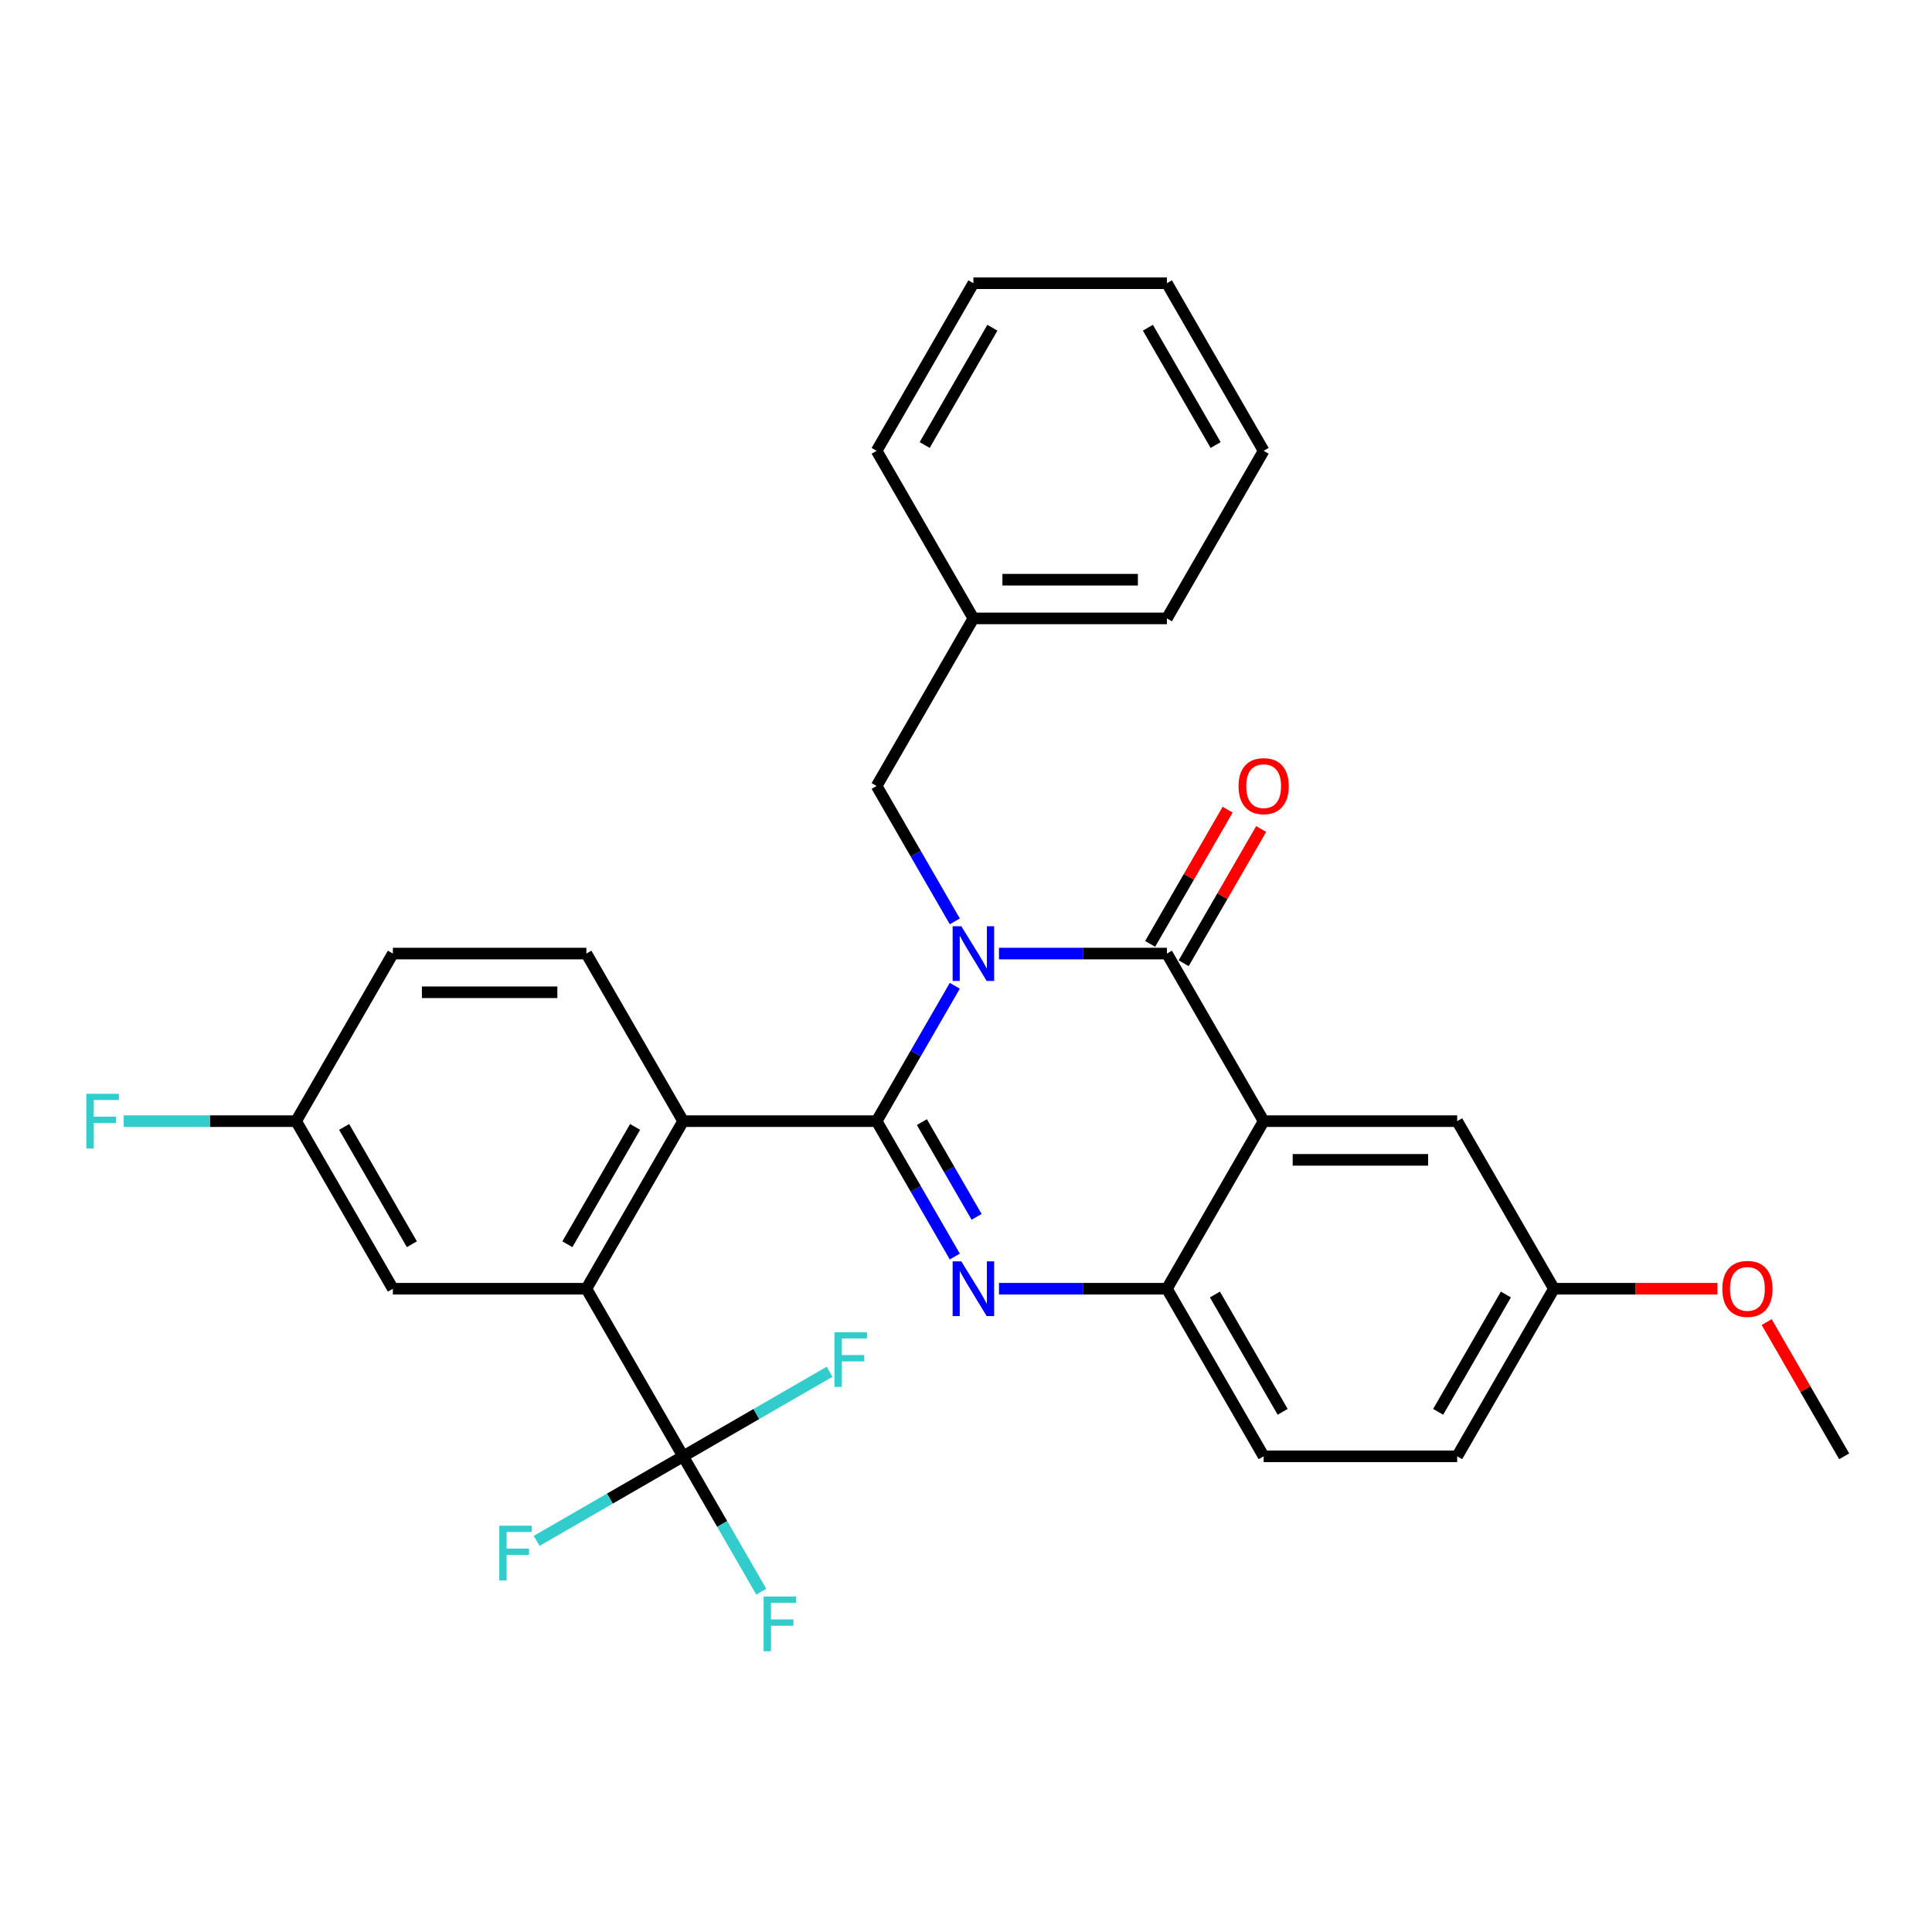<?xml version='1.0' encoding='iso-8859-1'?>
<svg version='1.1' baseProfile='full'
              xmlns='http://www.w3.org/2000/svg'
                      xmlns:rdkit='http://www.rdkit.org/xml'
                      xmlns:xlink='http://www.w3.org/1999/xlink'
                  xml:space='preserve'
width='1000px' height='1000px' viewBox='0 0 1000 1000'>
<!-- END OF HEADER -->
<rect style='opacity:1.0;fill:#FFFFFF;stroke:none' width='1000' height='1000' x='0' y='0'> </rect>
<path class='bond-0' d='M 804.306,667.046 L 846.634,667.046' style='fill:none;fill-rule:evenodd;stroke:#000000;stroke-width:6px;stroke-linecap:butt;stroke-linejoin:miter;stroke-opacity:1' />
<path class='bond-0' d='M 846.634,667.046 L 888.962,667.046' style='fill:none;fill-rule:evenodd;stroke:#FF0000;stroke-width:6px;stroke-linecap:butt;stroke-linejoin:miter;stroke-opacity:1' />
<path class='bond-1' d='M 804.306,667.046 L 754.226,753.787' style='fill:none;fill-rule:evenodd;stroke:#000000;stroke-width:6px;stroke-linecap:butt;stroke-linejoin:miter;stroke-opacity:1' />
<path class='bond-1' d='M 779.446,670.041 L 744.39,730.759' style='fill:none;fill-rule:evenodd;stroke:#000000;stroke-width:6px;stroke-linecap:butt;stroke-linejoin:miter;stroke-opacity:1' />
<path class='bond-2' d='M 804.306,667.046 L 754.226,580.305' style='fill:none;fill-rule:evenodd;stroke:#000000;stroke-width:6px;stroke-linecap:butt;stroke-linejoin:miter;stroke-opacity:1' />
<path class='bond-3' d='M 754.226,753.787 L 654.066,753.787' style='fill:none;fill-rule:evenodd;stroke:#000000;stroke-width:6px;stroke-linecap:butt;stroke-linejoin:miter;stroke-opacity:1' />
<path class='bond-4' d='M 654.066,753.787 L 603.987,667.046' style='fill:none;fill-rule:evenodd;stroke:#000000;stroke-width:6px;stroke-linecap:butt;stroke-linejoin:miter;stroke-opacity:1' />
<path class='bond-4' d='M 663.903,730.759 L 628.847,670.041' style='fill:none;fill-rule:evenodd;stroke:#000000;stroke-width:6px;stroke-linecap:butt;stroke-linejoin:miter;stroke-opacity:1' />
<path class='bond-5' d='M 603.987,667.046 L 654.066,580.305' style='fill:none;fill-rule:evenodd;stroke:#000000;stroke-width:6px;stroke-linecap:butt;stroke-linejoin:miter;stroke-opacity:1' />
<path class='bond-6' d='M 603.987,667.046 L 560.529,667.046' style='fill:none;fill-rule:evenodd;stroke:#000000;stroke-width:6px;stroke-linecap:butt;stroke-linejoin:miter;stroke-opacity:1' />
<path class='bond-6' d='M 560.529,667.046 L 517.071,667.046' style='fill:none;fill-rule:evenodd;stroke:#0000FF;stroke-width:6px;stroke-linecap:butt;stroke-linejoin:miter;stroke-opacity:1' />
<path class='bond-7' d='M 654.066,580.305 L 754.226,580.305' style='fill:none;fill-rule:evenodd;stroke:#000000;stroke-width:6px;stroke-linecap:butt;stroke-linejoin:miter;stroke-opacity:1' />
<path class='bond-7' d='M 669.09,600.337 L 739.202,600.337' style='fill:none;fill-rule:evenodd;stroke:#000000;stroke-width:6px;stroke-linecap:butt;stroke-linejoin:miter;stroke-opacity:1' />
<path class='bond-8' d='M 654.066,580.305 L 603.987,493.564' style='fill:none;fill-rule:evenodd;stroke:#000000;stroke-width:6px;stroke-linecap:butt;stroke-linejoin:miter;stroke-opacity:1' />
<path class='bond-9' d='M 494.206,650.382 L 473.977,615.343' style='fill:none;fill-rule:evenodd;stroke:#0000FF;stroke-width:6px;stroke-linecap:butt;stroke-linejoin:miter;stroke-opacity:1' />
<path class='bond-9' d='M 473.977,615.343 L 453.747,580.305' style='fill:none;fill-rule:evenodd;stroke:#000000;stroke-width:6px;stroke-linecap:butt;stroke-linejoin:miter;stroke-opacity:1' />
<path class='bond-9' d='M 505.485,629.854 L 491.325,605.327' style='fill:none;fill-rule:evenodd;stroke:#0000FF;stroke-width:6px;stroke-linecap:butt;stroke-linejoin:miter;stroke-opacity:1' />
<path class='bond-9' d='M 491.325,605.327 L 477.164,580.8' style='fill:none;fill-rule:evenodd;stroke:#000000;stroke-width:6px;stroke-linecap:butt;stroke-linejoin:miter;stroke-opacity:1' />
<path class='bond-10' d='M 453.747,580.305 L 473.977,545.266' style='fill:none;fill-rule:evenodd;stroke:#000000;stroke-width:6px;stroke-linecap:butt;stroke-linejoin:miter;stroke-opacity:1' />
<path class='bond-10' d='M 473.977,545.266 L 494.206,510.228' style='fill:none;fill-rule:evenodd;stroke:#0000FF;stroke-width:6px;stroke-linecap:butt;stroke-linejoin:miter;stroke-opacity:1' />
<path class='bond-11' d='M 453.747,580.305 L 353.588,580.305' style='fill:none;fill-rule:evenodd;stroke:#000000;stroke-width:6px;stroke-linecap:butt;stroke-linejoin:miter;stroke-opacity:1' />
<path class='bond-12' d='M 517.071,493.564 L 560.529,493.564' style='fill:none;fill-rule:evenodd;stroke:#0000FF;stroke-width:6px;stroke-linecap:butt;stroke-linejoin:miter;stroke-opacity:1' />
<path class='bond-12' d='M 560.529,493.564 L 603.987,493.564' style='fill:none;fill-rule:evenodd;stroke:#000000;stroke-width:6px;stroke-linecap:butt;stroke-linejoin:miter;stroke-opacity:1' />
<path class='bond-13' d='M 494.206,476.9 L 473.977,441.862' style='fill:none;fill-rule:evenodd;stroke:#0000FF;stroke-width:6px;stroke-linecap:butt;stroke-linejoin:miter;stroke-opacity:1' />
<path class='bond-13' d='M 473.977,441.862 L 453.747,406.823' style='fill:none;fill-rule:evenodd;stroke:#000000;stroke-width:6px;stroke-linecap:butt;stroke-linejoin:miter;stroke-opacity:1' />
<path class='bond-14' d='M 612.661,498.572 L 632.717,463.834' style='fill:none;fill-rule:evenodd;stroke:#000000;stroke-width:6px;stroke-linecap:butt;stroke-linejoin:miter;stroke-opacity:1' />
<path class='bond-14' d='M 632.717,463.834 L 652.773,429.095' style='fill:none;fill-rule:evenodd;stroke:#FF0000;stroke-width:6px;stroke-linecap:butt;stroke-linejoin:miter;stroke-opacity:1' />
<path class='bond-14' d='M 595.313,488.556 L 615.369,453.818' style='fill:none;fill-rule:evenodd;stroke:#000000;stroke-width:6px;stroke-linecap:butt;stroke-linejoin:miter;stroke-opacity:1' />
<path class='bond-14' d='M 615.369,453.818 L 635.425,419.079' style='fill:none;fill-rule:evenodd;stroke:#FF0000;stroke-width:6px;stroke-linecap:butt;stroke-linejoin:miter;stroke-opacity:1' />
<path class='bond-15' d='M 453.747,406.823 L 503.827,320.082' style='fill:none;fill-rule:evenodd;stroke:#000000;stroke-width:6px;stroke-linecap:butt;stroke-linejoin:miter;stroke-opacity:1' />
<path class='bond-16' d='M 303.508,667.046 L 353.588,580.305' style='fill:none;fill-rule:evenodd;stroke:#000000;stroke-width:6px;stroke-linecap:butt;stroke-linejoin:miter;stroke-opacity:1' />
<path class='bond-16' d='M 293.672,644.019 L 328.727,583.3' style='fill:none;fill-rule:evenodd;stroke:#000000;stroke-width:6px;stroke-linecap:butt;stroke-linejoin:miter;stroke-opacity:1' />
<path class='bond-17' d='M 303.508,667.046 L 203.348,667.046' style='fill:none;fill-rule:evenodd;stroke:#000000;stroke-width:6px;stroke-linecap:butt;stroke-linejoin:miter;stroke-opacity:1' />
<path class='bond-18' d='M 303.508,667.046 L 353.588,753.787' style='fill:none;fill-rule:evenodd;stroke:#000000;stroke-width:6px;stroke-linecap:butt;stroke-linejoin:miter;stroke-opacity:1' />
<path class='bond-19' d='M 353.588,580.305 L 303.508,493.564' style='fill:none;fill-rule:evenodd;stroke:#000000;stroke-width:6px;stroke-linecap:butt;stroke-linejoin:miter;stroke-opacity:1' />
<path class='bond-20' d='M 203.348,667.046 L 153.268,580.305' style='fill:none;fill-rule:evenodd;stroke:#000000;stroke-width:6px;stroke-linecap:butt;stroke-linejoin:miter;stroke-opacity:1' />
<path class='bond-20' d='M 213.184,644.019 L 178.128,583.3' style='fill:none;fill-rule:evenodd;stroke:#000000;stroke-width:6px;stroke-linecap:butt;stroke-linejoin:miter;stroke-opacity:1' />
<path class='bond-21' d='M 353.588,753.787 L 373.817,788.825' style='fill:none;fill-rule:evenodd;stroke:#000000;stroke-width:6px;stroke-linecap:butt;stroke-linejoin:miter;stroke-opacity:1' />
<path class='bond-21' d='M 373.817,788.825 L 394.046,823.863' style='fill:none;fill-rule:evenodd;stroke:#33CCCC;stroke-width:6px;stroke-linecap:butt;stroke-linejoin:miter;stroke-opacity:1' />
<path class='bond-22' d='M 353.588,753.787 L 391.496,731.9' style='fill:none;fill-rule:evenodd;stroke:#000000;stroke-width:6px;stroke-linecap:butt;stroke-linejoin:miter;stroke-opacity:1' />
<path class='bond-22' d='M 391.496,731.9 L 429.404,710.014' style='fill:none;fill-rule:evenodd;stroke:#33CCCC;stroke-width:6px;stroke-linecap:butt;stroke-linejoin:miter;stroke-opacity:1' />
<path class='bond-23' d='M 353.588,753.787 L 315.679,775.673' style='fill:none;fill-rule:evenodd;stroke:#000000;stroke-width:6px;stroke-linecap:butt;stroke-linejoin:miter;stroke-opacity:1' />
<path class='bond-23' d='M 315.679,775.673 L 277.771,797.559' style='fill:none;fill-rule:evenodd;stroke:#33CCCC;stroke-width:6px;stroke-linecap:butt;stroke-linejoin:miter;stroke-opacity:1' />
<path class='bond-24' d='M 303.508,493.564 L 203.348,493.564' style='fill:none;fill-rule:evenodd;stroke:#000000;stroke-width:6px;stroke-linecap:butt;stroke-linejoin:miter;stroke-opacity:1' />
<path class='bond-24' d='M 288.484,513.596 L 218.372,513.596' style='fill:none;fill-rule:evenodd;stroke:#000000;stroke-width:6px;stroke-linecap:butt;stroke-linejoin:miter;stroke-opacity:1' />
<path class='bond-25' d='M 153.268,580.305 L 108.65,580.305' style='fill:none;fill-rule:evenodd;stroke:#000000;stroke-width:6px;stroke-linecap:butt;stroke-linejoin:miter;stroke-opacity:1' />
<path class='bond-25' d='M 108.65,580.305 L 64.032,580.305' style='fill:none;fill-rule:evenodd;stroke:#33CCCC;stroke-width:6px;stroke-linecap:butt;stroke-linejoin:miter;stroke-opacity:1' />
<path class='bond-26' d='M 153.268,580.305 L 203.348,493.564' style='fill:none;fill-rule:evenodd;stroke:#000000;stroke-width:6px;stroke-linecap:butt;stroke-linejoin:miter;stroke-opacity:1' />
<path class='bond-27' d='M 503.827,320.082 L 603.987,320.082' style='fill:none;fill-rule:evenodd;stroke:#000000;stroke-width:6px;stroke-linecap:butt;stroke-linejoin:miter;stroke-opacity:1' />
<path class='bond-27' d='M 518.851,300.051 L 588.963,300.051' style='fill:none;fill-rule:evenodd;stroke:#000000;stroke-width:6px;stroke-linecap:butt;stroke-linejoin:miter;stroke-opacity:1' />
<path class='bond-28' d='M 503.827,320.082 L 453.747,233.342' style='fill:none;fill-rule:evenodd;stroke:#000000;stroke-width:6px;stroke-linecap:butt;stroke-linejoin:miter;stroke-opacity:1' />
<path class='bond-29' d='M 603.987,320.082 L 654.066,233.342' style='fill:none;fill-rule:evenodd;stroke:#000000;stroke-width:6px;stroke-linecap:butt;stroke-linejoin:miter;stroke-opacity:1' />
<path class='bond-30' d='M 654.066,233.342 L 603.987,146.601' style='fill:none;fill-rule:evenodd;stroke:#000000;stroke-width:6px;stroke-linecap:butt;stroke-linejoin:miter;stroke-opacity:1' />
<path class='bond-30' d='M 629.206,230.347 L 594.15,169.628' style='fill:none;fill-rule:evenodd;stroke:#000000;stroke-width:6px;stroke-linecap:butt;stroke-linejoin:miter;stroke-opacity:1' />
<path class='bond-31' d='M 603.987,146.601 L 503.827,146.601' style='fill:none;fill-rule:evenodd;stroke:#000000;stroke-width:6px;stroke-linecap:butt;stroke-linejoin:miter;stroke-opacity:1' />
<path class='bond-32' d='M 503.827,146.601 L 453.747,233.342' style='fill:none;fill-rule:evenodd;stroke:#000000;stroke-width:6px;stroke-linecap:butt;stroke-linejoin:miter;stroke-opacity:1' />
<path class='bond-32' d='M 513.663,169.628 L 478.607,230.347' style='fill:none;fill-rule:evenodd;stroke:#000000;stroke-width:6px;stroke-linecap:butt;stroke-linejoin:miter;stroke-opacity:1' />
<path class='bond-33' d='M 914.433,684.31 L 934.489,719.048' style='fill:none;fill-rule:evenodd;stroke:#FF0000;stroke-width:6px;stroke-linecap:butt;stroke-linejoin:miter;stroke-opacity:1' />
<path class='bond-33' d='M 934.489,719.048 L 954.545,753.787' style='fill:none;fill-rule:evenodd;stroke:#000000;stroke-width:6px;stroke-linecap:butt;stroke-linejoin:miter;stroke-opacity:1' />
<path  class='atom-6' d='M 497.567 652.886
L 506.847 667.886
Q 507.767 669.366, 509.247 672.046
Q 510.727 674.726, 510.807 674.886
L 510.807 652.886
L 514.567 652.886
L 514.567 681.206
L 510.687 681.206
L 500.727 664.806
Q 499.567 662.886, 498.327 660.686
Q 497.127 658.486, 496.767 657.806
L 496.767 681.206
L 493.087 681.206
L 493.087 652.886
L 497.567 652.886
' fill='#0000FF'/>
<path  class='atom-8' d='M 497.567 479.404
L 506.847 494.404
Q 507.767 495.884, 509.247 498.564
Q 510.727 501.244, 510.807 501.404
L 510.807 479.404
L 514.567 479.404
L 514.567 507.724
L 510.687 507.724
L 500.727 491.324
Q 499.567 489.404, 498.327 487.204
Q 497.127 485.004, 496.767 484.324
L 496.767 507.724
L 493.087 507.724
L 493.087 479.404
L 497.567 479.404
' fill='#0000FF'/>
<path  class='atom-10' d='M 641.066 406.903
Q 641.066 400.103, 644.426 396.303
Q 647.786 392.503, 654.066 392.503
Q 660.346 392.503, 663.706 396.303
Q 667.066 400.103, 667.066 406.903
Q 667.066 413.783, 663.666 417.703
Q 660.266 421.583, 654.066 421.583
Q 647.826 421.583, 644.426 417.703
Q 641.066 413.823, 641.066 406.903
M 654.066 418.383
Q 658.386 418.383, 660.706 415.503
Q 663.066 412.583, 663.066 406.903
Q 663.066 401.343, 660.706 398.543
Q 658.386 395.703, 654.066 395.703
Q 649.746 395.703, 647.386 398.503
Q 645.066 401.303, 645.066 406.903
Q 645.066 412.623, 647.386 415.503
Q 649.746 418.383, 654.066 418.383
' fill='#FF0000'/>
<path  class='atom-18' d='M 395.247 826.367
L 412.087 826.367
L 412.087 829.607
L 399.047 829.607
L 399.047 838.207
L 410.647 838.207
L 410.647 841.487
L 399.047 841.487
L 399.047 854.687
L 395.247 854.687
L 395.247 826.367
' fill='#33CCCC'/>
<path  class='atom-19' d='M 431.908 689.547
L 448.748 689.547
L 448.748 692.787
L 435.708 692.787
L 435.708 701.387
L 447.308 701.387
L 447.308 704.667
L 435.708 704.667
L 435.708 717.867
L 431.908 717.867
L 431.908 689.547
' fill='#33CCCC'/>
<path  class='atom-20' d='M 258.427 789.706
L 275.267 789.706
L 275.267 792.946
L 262.227 792.946
L 262.227 801.546
L 273.827 801.546
L 273.827 804.826
L 262.227 804.826
L 262.227 818.026
L 258.427 818.026
L 258.427 789.706
' fill='#33CCCC'/>
<path  class='atom-22' d='M 44.689 566.145
L 61.529 566.145
L 61.529 569.385
L 48.489 569.385
L 48.489 577.985
L 60.089 577.985
L 60.089 581.265
L 48.489 581.265
L 48.489 594.465
L 44.689 594.465
L 44.689 566.145
' fill='#33CCCC'/>
<path  class='atom-29' d='M 891.466 667.126
Q 891.466 660.326, 894.826 656.526
Q 898.186 652.726, 904.466 652.726
Q 910.746 652.726, 914.106 656.526
Q 917.466 660.326, 917.466 667.126
Q 917.466 674.006, 914.066 677.926
Q 910.666 681.806, 904.466 681.806
Q 898.226 681.806, 894.826 677.926
Q 891.466 674.046, 891.466 667.126
M 904.466 678.606
Q 908.786 678.606, 911.106 675.726
Q 913.466 672.806, 913.466 667.126
Q 913.466 661.566, 911.106 658.766
Q 908.786 655.926, 904.466 655.926
Q 900.146 655.926, 897.786 658.726
Q 895.466 661.526, 895.466 667.126
Q 895.466 672.846, 897.786 675.726
Q 900.146 678.606, 904.466 678.606
' fill='#FF0000'/>
</svg>
